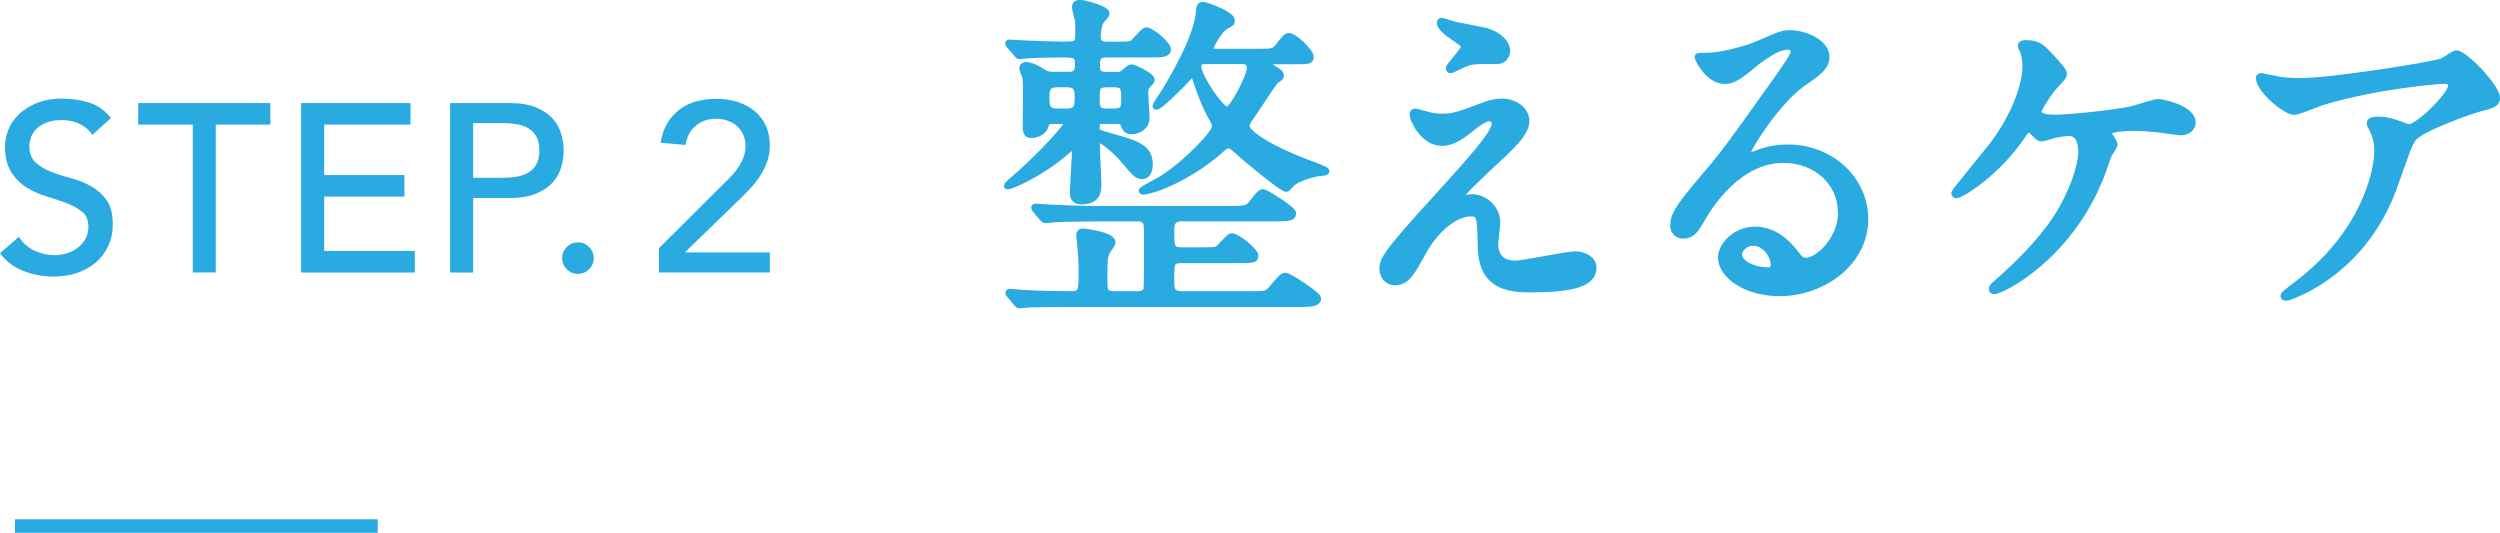 <svg viewBox="0 0 326.03 69.48" xmlns="http://www.w3.org/2000/svg"><path d="m1.95 68.6h47.31" fill="none" stroke="#29aae1" stroke-miterlimit="10" stroke-width="1.76"/><g fill="#29aae1"><path d="m2.46 30.9c.54.81 1.23 1.42 2.07 1.8.84.39 1.71.58 2.6.58.5 0 1.01-.08 1.53-.23s.99-.39 1.42-.7.77-.7 1.04-1.16.41-.99.41-1.6c0-.85-.27-1.51-.81-1.96s-1.21-.82-2.01-1.13-1.67-.59-2.62-.88c-.95-.28-1.82-.67-2.62-1.17s-1.47-1.17-2.01-2.01-.81-1.98-.81-3.41c0-.64.14-1.33.42-2.06s.72-1.39 1.32-1.99 1.38-1.11 2.32-1.51c.95-.4 2.08-.61 3.41-.61 1.21 0 2.36.17 3.46.5s2.07 1.01 2.9 2.02l-2.43 2.21c-.38-.58-.9-1.05-1.59-1.4s-1.46-.53-2.34-.53-1.52.11-2.07.33-.99.5-1.32.84-.57.71-.7 1.11-.2.76-.2 1.09c0 .94.27 1.65.81 2.15s1.21.9 2.01 1.22 1.67.59 2.62.84 1.82.6 2.62 1.05 1.47 1.05 2.01 1.81.81 1.81.81 3.14c0 1.06-.2 2.02-.61 2.87s-.95 1.57-1.64 2.15-1.5 1.03-2.43 1.34c-.94.31-1.93.47-2.99.47-1.41 0-2.75-.25-4.02-.75s-2.28-1.27-3.02-2.31l2.46-2.12z"/><path d="m25.14 16.25h-7.12v-2.81h17.24v2.81h-7.12v19.28h-3z"/><path d="m39.27 13.44h14.26v2.81h-11.25v6.58h10.46v2.81h-10.46v7.09h11.82v2.81h-14.83z"/><path d="m58.69 13.44h7.75c1.41 0 2.57.19 3.49.58.91.38 1.63.87 2.16 1.47.53.59.9 1.26 1.11 2s.31 1.45.31 2.14-.1 1.4-.31 2.14-.58 1.41-1.1 2c-.53.59-1.25 1.08-2.16 1.47-.91.38-2.07.58-3.48.58h-4.76v9.72h-3v-22.1zm3.01 9.75h3.92c.58 0 1.16-.05 1.73-.14s1.08-.27 1.52-.52c.45-.25.8-.61 1.07-1.08s.4-1.08.4-1.83-.14-1.36-.4-1.83c-.27-.47-.63-.83-1.07-1.08-.45-.25-.95-.42-1.52-.52-.57-.09-1.15-.14-1.73-.14h-3.92z"/><path d="m75.37 35.72c-.56 0-1.04-.2-1.45-.61s-.61-.89-.61-1.45.2-1.04.61-1.45.89-.61 1.45-.61 1.04.2 1.45.61.61.89.61 1.45-.2 1.04-.61 1.45-.89.61-1.45.61z"/><path d="m85.95 32.35 8.85-8.8c.31-.29.61-.61.9-.95s.55-.7.78-1.08.41-.77.54-1.19c.14-.42.2-.85.2-1.31 0-.54-.1-1.03-.3-1.47s-.47-.81-.81-1.11-.75-.54-1.22-.7c-.47-.17-.96-.25-1.48-.25-1.08 0-1.97.3-2.68.91-.71.6-1.15 1.44-1.34 2.5l-3.23-.28c.14-.97.43-1.82.86-2.54s.96-1.31 1.59-1.79 1.36-.83 2.18-1.06 1.71-.34 2.66-.34 1.85.13 2.69.39 1.58.65 2.21 1.15c.63.51 1.13 1.14 1.5 1.9.36.76.54 1.65.54 2.67 0 .73-.11 1.41-.33 2.04s-.5 1.23-.86 1.79c-.35.56-.76 1.09-1.21 1.59s-.93.99-1.43 1.47l-7.25 7.03h11.08v2.61h-14.46v-3.17z"/><path d="m137.23 15.74c-.67 0-.71.09-.98.85-.27.71-1.25.98-1.74.98s-.71-.13-.71-1.12c0-.54.04-4.2.04-4.96s-.04-1.21-.13-1.56c-.04-.18-.36-.85-.36-.98 0-.31.22-.45.45-.45.36 0 1.12.22 2.14.89.45.27.71.4 1.38.4h2.14c1.16 0 1.16-.94 1.16-1.38 0-1.34-.45-1.34-2.28-1.34-.98 0-3.39.04-4.42.13-.18 0-.8.09-.94.09s-.27-.13-.4-.31l-.89-1.03c-.13-.18-.18-.22-.18-.27 0-.09.09-.09.18-.09.22 0 1.38.09 1.61.09.71.04 4.46.18 5.31.18 1.79-.04 2.05 0 2.05-1.47 0-.8 0-1.21-.04-1.7-.04-.27-.4-1.47-.4-1.74 0-.4.22-.54.67-.54.58 0 3.39.8 3.39 1.34 0 .22-.71.94-.8 1.12-.27.58-.36 1.43-.36 2.01 0 .67.45.98 1.12.98h1.25c1.07 0 1.79 0 2.1-.13.36-.13 1.52-1.74 1.88-1.74.67 0 2.81 1.79 2.81 2.46 0 .62-.85.62-2.37.62h-5.54c-.85 0-1.34.18-1.34 1.21s0 1.52 1.34 1.52h1.21c.54 0 .67 0 1.07-.36.13-.13.71-.62.89-.62.36 0 2.63 1.07 2.63 1.61 0 .18-.58.71-.67.85-.13.22-.18.54-.18.76 0 .54.18 2.81.18 3.3 0 1.12-.94 1.74-1.96 1.74-.62 0-.76-.31-.98-.85-.18-.45-.4-.49-.85-.49h-1.74c-.98 0-.98.13-.98 1.03 0 .49.18.54 1.7.98 3.79 1.07 5.22 1.52 5.22 3.75 0 .54-.18 1.43-.94 1.43-.67 0-.85-.22-2.59-2.28-.76-.89-2.5-2.41-2.99-2.41-.18 0-.4.13-.4.49 0 .85.22 4.51.22 5.27 0 .98-.09 2.23-2.23 2.23-.98 0-1.03-.76-1.03-1.07 0-.85.27-4.69.27-5.49 0-.18 0-.54-.31-.54-.13 0-.85.58-1.03.76-3.35 2.86-7.05 4.38-7.46 4.38-.04 0-.09 0-.09-.09 0-.04 1.7-1.52 2.01-1.79 4.6-4.29 5.89-6.16 5.89-6.38 0-.27-.27-.27-.49-.27h-1.52zm5.71 12.72c-3.93 0-5.22.09-5.67.13-.13 0-.8.09-.94.09s-.22-.09-.4-.27l-.85-1.03q-.18-.22-.18-.31s.04-.09.13-.09c.31 0 1.7.13 1.96.13 2.19.09 4.06.18 6.12.18h16.97c2.01 0 2.63 0 3.12-.67 1.07-1.38 1.21-1.52 1.56-1.52.27 0 3.84 2.19 3.84 2.72 0 .62-.71.62-2.1.62h-12.32c-1.12 0-1.47.49-1.47 1.52 0 2.19 0 2.72 1.38 2.72h2.5c1.34 0 1.83 0 2.1-.13.4-.13 1.56-1.7 1.92-1.7.76 0 3.08 1.92 3.08 2.5 0 .54-.27.54-2.72.54h-6.83c-1.43 0-1.43.36-1.43 2.68 0 .98 0 1.83 1.38 1.83h8.93c2.01 0 2.23 0 2.86-.76 1.25-1.47 1.38-1.65 1.83-1.65.27 0 4.15 2.41 4.15 2.95 0 .62-.98.67-2.37.67h-29.91c-3.93 0-5.22.04-5.67.09-.13 0-.8.09-.94.09s-.22-.09-.4-.27l-.85-1.03c-.18-.18-.18-.22-.18-.31 0-.04.04-.09.13-.09.27 0 1.38.13 1.61.13 1.88.13 4.38.18 6.25.18 1.56 0 1.56-.31 1.56-3.35 0-.89-.13-2.59-.22-3.48-.04-.27-.09-.62-.09-.85 0-.49.31-.49.49-.49.27 0 3.79.45 3.79 1.38 0 .22-.62 1.03-.71 1.21-.36.71-.36 1.03-.36 3.84 0 1.47.18 1.74 1.43 1.74h2.9c.45 0 .98-.09 1.21-.58.09-.22.09-4.42.09-4.91 0-3.17 0-3.53-.13-3.88-.27-.58-.76-.58-1.25-.58h-5.31zm-3.79-13.88c1.29 0 1.43-.67 1.43-1.79s-.09-1.83-1.43-1.83h-1.29c-1.29 0-1.43.67-1.43 1.74 0 1.16.09 1.88 1.43 1.88zm6.11 0c1.34 0 1.38-.49 1.38-1.83s-.09-1.79-1.38-1.79h-.89c-1.38 0-1.38.49-1.38 1.92 0 1.34.18 1.7 1.38 1.7zm20.81-6.65c-.45 0-.8 0-.8.27s.71.71 1.07.94c.49.31.67.4.67.76 0 .13-.04.22-.58.54-.36.22-2.81 4.15-3.39 4.91-.36.49-.49.8-.49 1.12 0 1.03 3.57 3.17 8.3 4.91.4.13 2.1.76 2.1.94 0 .13-.36.18-.54.18-.85.04-2.9.58-3.88 1.34-.13.09-.62.76-.76.76-.58 0-4.87-3.62-5.49-4.15-1.52-1.34-1.7-1.52-2.01-1.52-.4 0-.8.31-1.16.67-3.97 3.53-8.84 5.36-10.09 5.36l-.09-.09s.18-.18.4-.31c1.83-1.03 2.19-1.16 2.99-1.74 2.5-1.74 6.16-5.36 6.16-6.34 0-.36-.18-.67-.45-1.16-.94-1.65-1.56-3.44-2.05-4.91-.18-.54-.27-.76-.54-.76-.09 0-.18.09-.89.89-.67.71-3.3 3.35-3.75 3.35-.04 0-.09-.04-.09-.09 0-.09 1.03-1.56 1.21-1.88.54-.89 4.2-6.83 4.46-10.31.04-.58.09-.94.45-.94.49 0 3.79 1.21 3.79 2.01 0 .31-.04.31-.71.67-.85.4-2.05 2.59-2.05 2.9 0 .54.49.54.85.54h5.22c2.05 0 2.23 0 2.86-.8.85-1.12.98-1.25 1.34-1.25.67 0 2.77 2.01 2.77 2.68 0 .54-.22.54-2.54.54h-2.28zm-8.26 0c-1.29 0-1.56 0-1.56.8 0 1.21 2.9 5.62 3.79 5.62.71 0 2.99-4.38 2.99-5.49 0-.94-.8-.94-1.25-.94h-3.97z" stroke="#29aae1" stroke-linecap="round" stroke-linejoin="round" stroke-width=".85"/><path d="m193.97 13.6c.62-.22 1.29-.31 1.88-.31 1.79 0 3.17 1.12 3.17 2.46 0 1.61-1.7 3.17-5.18 6.38-.49.49-3.3 3.08-3.3 3.44 0 .18.22.27.45.27.09 0 .85-.09.98-.09 1.65 0 3.26 1.47 3.26 3.26 0 .45-.27 2.46-.27 2.9s.09 2.5 2.59 2.5c1.25 0 6.74-1.21 7.86-1.21 1.21 0 2.37.67 2.37 1.7 0 2.41-3.71 2.81-8.53 2.81-5.31 0-6.07-2.81-6.12-5.89-.09-3.62-.09-4.02-1.43-4.02-.89 0-3.84.8-6.29 5.36-1.25 2.28-1.96 3.62-3.48 3.62-1.12 0-1.61-1.03-1.61-1.61 0-1.21 0-1.7 7.32-9.69 3.84-4.24 7.32-8.04 7.32-9.33 0-.49-.27-.76-.76-.76-.62 0-1.88.94-2.5 1.47-1.03.85-2.32 1.74-3.62 1.74-2.59 0-3.84-3.21-3.84-3.66 0-.18.09-.36.31-.36.13 0 1.16.31 1.25.31.62.18 1.25.36 2.19.36 1.52 0 1.96-.13 5.98-1.65zm-4.64-10.45c.67.18 3.79.76 4.38.89 1.47.4 2.81 1.43 2.81 2.63 0 .36-.27 1.25-1.25 1.25-3.12 0-3.21 0-4.29.4-.31.09-1.56.8-1.83.8-.09 0-.18-.09-.18-.22 0-.31 2.01-2.32 2.01-2.86 0-.27-.71-.71-1.65-1.38-1.38-.94-1.52-1.47-1.52-1.7 0-.13.09-.22.18-.22.13 0 1.12.36 1.34.4z" stroke="#29aae1" stroke-linecap="round" stroke-linejoin="round" stroke-width=".85"/><path d="m240.1 27.61c0-3.66-3.08-6.79-7.54-6.79-5.89 0-9.69 6.12-10.49 7.5-.89 1.52-1.34 2.37-2.54 2.37-1.07 0-1.29-.89-1.29-1.25 0-1.12.36-2.1 3.53-5.8 2.9-3.39 3.35-3.97 10.09-13.44 1.47-2.1 2.1-3.04 2.1-3.53 0-.31-.31-.62-.85-.62-1.65 0-4.29 2.23-5.04 2.86-1.79 1.47-2.41 1.61-3.17 1.61-2.1 0-3.48-2.86-3.48-3.08 0-.13.13-.13 1.07-.13 2.37 0 5.67-1.07 6.92-1.61 2.77-1.21 3.08-1.34 4.06-1.34 1.79 0 4.69 1.12 4.69 3.08 0 1.29-1.03 2.01-3.17 3.48-3.21 2.28-7.14 8.39-7.14 9.15 0 .13.13.31.27.31.27-.09.85-.31 1.12-.4 1.43-.54 2.68-.71 3.93-.71 5.71 0 10.05 4.24 10.05 9.29 0 5.67-5.49 9.64-11.16 9.64-4.42 0-7.59-2.37-7.59-4.6 0-1.61 1.88-3.62 4.42-3.62 2.1 0 3.84 1.25 5.09 2.86.62.8.89 1.21 1.52 1.21 1.52 0 4.64-2.72 4.64-6.43zm-11.47 4.02c-1.07 0-1.88.85-1.88 1.56 0 1.16 1.92 2.1 3.84 2.1.45 0 .76-.31.76-.8 0-1.07-1.07-2.86-2.72-2.86z" stroke="#29aae1" stroke-linecap="round" stroke-linejoin="round" stroke-width=".85"/><path d="m267.7 7.7c.71.8 1.43 1.56 1.43 1.92 0 .27-.13.45-.8 1.16-1.07 1.07-2.5 3.35-2.5 3.75 0 .54.58.85 2.05.85 2.46 0 7.99-.67 10-1.07.58-.13 3.08-.98 3.62-.98.22 0 4.42.71 4.42 2.68 0 .67-.71 1.21-1.47 1.21-.49 0-2.46-.31-2.86-.36-.94-.09-2.1-.22-3.21-.22-.45 0-3.44.04-3.44.67 0 .27.8 1.25.8 1.52 0 .22-.67 1.16-.76 1.34-.22.54-.98 2.86-1.21 3.3-4.24 10.27-12.77 14.47-13.71 14.47-.09 0-.27 0-.27-.27 0-.18.04-.27.63-.76 2.46-2.19 5.49-5.04 7.77-8.48 2.1-3.26 3.26-6.79 3.26-8.62 0-.94-.22-2.5-1.61-2.5-.45 0-1.21.13-1.74.22-.27.04-1.56.49-1.83.49-.36 0-.71-.36-.85-.54-.58-.58-.62-.62-.8-.62-.36 0-.58.4-.76.62-3.21 4.91-8.08 7.95-8.75 7.95-.18 0-.22-.18-.22-.27 0-.13 4.24-5.27 5-6.25 3.84-5.18 4.29-9.15 4.29-10.13 0-.67-.09-1.43-.31-2.1-.04-.09-.31-.62-.31-.71 0-.31.54-.31.62-.31 1.65 0 2.1.49 3.53 2.05z" stroke="#29aae1" stroke-linecap="round" stroke-linejoin="round" stroke-width=".85"/><path d="m297.21 10.43c.89.13 1.88.18 2.81.18 3.97 0 17.23-2.1 18.48-2.59.31-.13 1.56-1.03 1.83-1.03 1.03 0 5.27 4.29 5.27 5.8 0 .31 0 .8-1.56 1.16-1.56.31-8.39 2.81-9.33 4.06-.54.76-.71 1.29-2.28 5.71-.8 2.32-3.35 9.42-11.25 13.79-1.47.8-2.77 1.29-3.08 1.29-.18 0-.27-.09-.27-.22s.09-.22.89-.85c2.5-1.83 5.58-4.46 7.99-8.3 2.46-3.93 3.35-7.72 3.35-9.78 0-.98-.18-1.83-.58-2.63-.36-.71-.4-.8-.4-.98 0-.36.67-.4.94-.4.76 0 1.29.04 2.41.4.27.09 1.47.58 1.74.58 1.25 0 5.54-4.29 5.54-5.45 0-.31-.27-.67-.85-.67-.71 0-8.8.62-15.94 2.77-.63.18-3.17 1.29-3.75 1.29-1.07 0-4.55-2.86-4.55-4.42 0-.09.09-.18.31-.18.13 0 1.92.4 2.28.45z" stroke="#29aae1" stroke-linecap="round" stroke-linejoin="round" stroke-width=".85"/></g></svg>